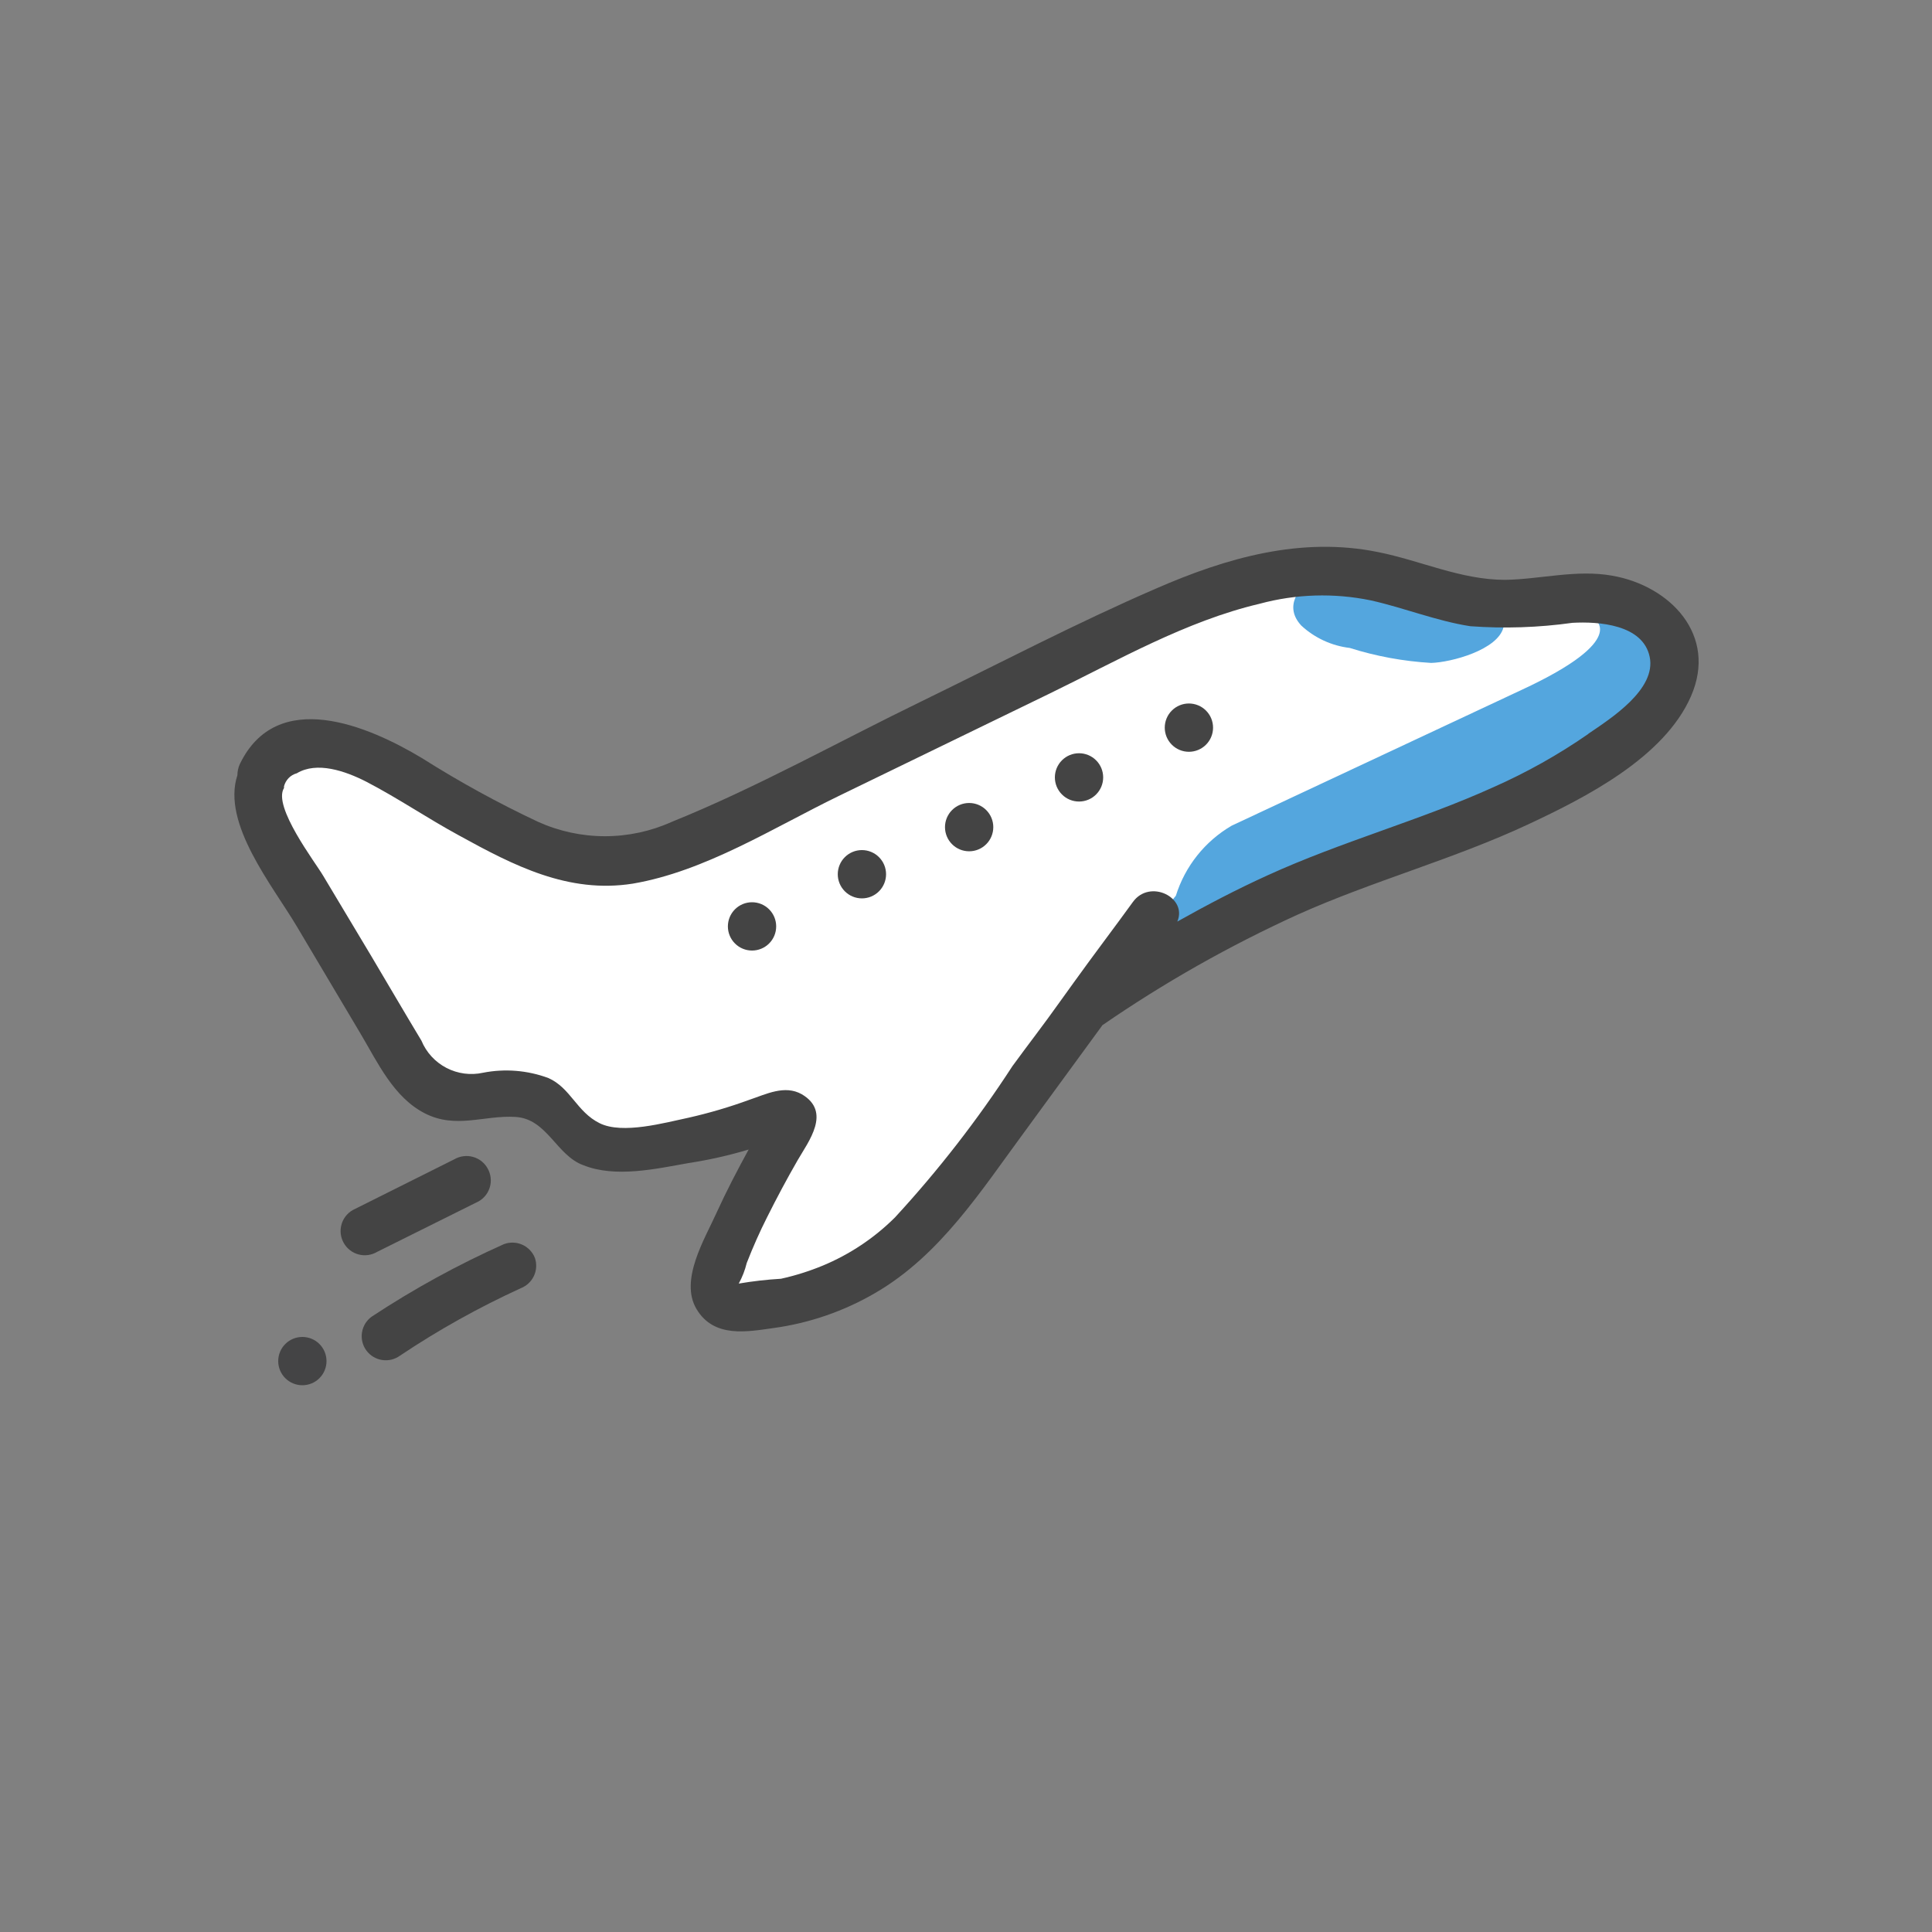 <svg width="80" height="80" viewBox="0 0 80 80" fill="none" xmlns="http://www.w3.org/2000/svg">
<rect x="0" y="0" width="80" height="80" fill="#808080" stroke="none"/>
<g clip-path="url(#clip0_13_2)">
<path d="M11.57 31.74C11.57 31.74 9.86 32.05 13.1 38.07C13.1 38.07 16.39 43.91 17.43 44.28C18.968 44.681 20.55 44.889 22.14 44.9C22.9 44.82 24.27 47.65 25.02 47.7C26.76 47.82 26.67 47.21 28.38 47.53C28.73 47.59 32.9 46.13 32.38 46.93C28.73 52.34 30.69 53.93 30.69 53.93L36.2 53.14C36.2 53.14 45.74 39.97 46.1 40.55C46.46 41.13 67.88 30.88 68.97 29.29C70.06 27.7 68.24 25.24 66.53 25.5C65.12 25.643 63.7 25.643 62.29 25.5L54 24C54 24 52.46 22.78 45.9 26.92L27.6 35.45C27.6 35.45 25.25 37.08 23.15 35.58L14.48 31.78C14.48 31.78 12.53 30.32 11.57 31.74Z" fill="white"/>
<path d="M66 25.62C66 25.62 67.55 26.46 63 28.57L51 34.19C49.895 34.834 49.071 35.869 48.69 37.09L46.34 40L46.6 40.75L68 30.88C68 30.88 70.85 29.18 68.85 27.07C68.765 26.783 68.623 26.516 68.432 26.286C68.24 26.055 68.004 25.867 67.737 25.731C67.471 25.595 67.179 25.515 66.88 25.496C66.581 25.477 66.282 25.519 66 25.62Z" fill="#54A6DE"/>
<path d="M54.57 23.81C55.18 23.42 62.26 25.96 62.26 25.96C62.04 26.91 60.08 27.43 59.26 27.45C58.115 27.383 56.983 27.175 55.89 26.83C55.143 26.741 54.444 26.419 53.89 25.91C53.16 25.13 53.73 24.33 54.49 23.84L54.57 23.81Z" fill="#54A6DE"/>
<path d="M40.13 33.25C39.865 33.25 39.61 33.355 39.423 33.543C39.235 33.73 39.13 33.985 39.13 34.25C39.13 34.515 39.235 34.77 39.423 34.957C39.61 35.145 39.865 35.25 40.13 35.25C40.395 35.25 40.65 35.145 40.837 34.957C41.025 34.77 41.13 34.515 41.13 34.25C41.13 33.985 41.025 33.73 40.837 33.543C40.65 33.355 40.395 33.25 40.13 33.25Z" fill="#444444"/>
<path d="M35.69 35.2C35.425 35.2 35.17 35.305 34.983 35.493C34.795 35.68 34.69 35.935 34.69 36.2C34.69 36.465 34.795 36.719 34.983 36.907C35.17 37.095 35.425 37.2 35.69 37.2C35.955 37.2 36.21 37.095 36.397 36.907C36.585 36.719 36.69 36.465 36.69 36.2C36.69 35.935 36.585 35.68 36.397 35.493C36.21 35.305 35.955 35.2 35.69 35.2Z" fill="#444444"/>
<path d="M31.14 37.36C30.875 37.36 30.62 37.465 30.433 37.653C30.245 37.84 30.14 38.095 30.14 38.36C30.14 38.625 30.245 38.88 30.433 39.067C30.62 39.255 30.875 39.36 31.14 39.36C31.405 39.36 31.66 39.255 31.847 39.067C32.035 38.88 32.14 38.625 32.14 38.36C32.14 38.095 32.035 37.84 31.847 37.653C31.66 37.465 31.405 37.36 31.14 37.36Z" fill="#444444"/>
<path d="M44.68 31.19C44.415 31.19 44.16 31.295 43.973 31.483C43.785 31.67 43.68 31.925 43.68 32.19C43.68 32.455 43.785 32.709 43.973 32.897C44.16 33.085 44.415 33.19 44.68 33.19C44.945 33.19 45.2 33.085 45.387 32.897C45.575 32.709 45.68 32.455 45.68 32.19C45.68 31.925 45.575 31.67 45.387 31.483C45.2 31.295 44.945 31.19 44.68 31.19Z" fill="#444444"/>
<path d="M49.23 29.13C48.965 29.13 48.71 29.235 48.523 29.423C48.335 29.61 48.23 29.865 48.23 30.13C48.23 30.395 48.335 30.649 48.523 30.837C48.71 31.024 48.965 31.13 49.23 31.13C49.495 31.13 49.75 31.024 49.937 30.837C50.125 30.649 50.23 30.395 50.23 30.13C50.23 29.865 50.125 29.61 49.937 29.423C49.75 29.235 49.495 29.13 49.23 29.13Z" fill="#444444"/>
<path d="M66.77 23.84C65.28 23.57 63.77 23.99 62.32 24.01C60.49 24.01 58.82 23.21 57.06 22.86C53.87 22.21 50.78 23.1 47.87 24.37C44.59 25.79 41.4 27.46 38.18 29.03C34.76 30.69 31.36 32.6 27.82 34.03C26.95 34.423 26.005 34.626 25.05 34.626C24.095 34.626 23.151 34.423 22.28 34.03C20.623 33.251 19.017 32.369 17.47 31.39C15.24 30.05 11.47 28.45 9.93 31.64C9.865 31.785 9.831 31.941 9.83 32.1C9.17 34.1 11.3 36.69 12.29 38.36L14.94 42.82C15.64 44 16.3 45.44 17.59 46.1C18.88 46.76 20.04 46.17 21.35 46.25C22.66 46.33 23.04 47.85 24.16 48.25C25.48 48.78 27.16 48.4 28.51 48.16C29.352 48.031 30.184 47.844 31 47.6C30.53 48.46 30.08 49.32 29.67 50.22C29.18 51.31 28.12 53.02 28.85 54.22C29.58 55.42 30.96 55.14 32.04 54.99C33.521 54.786 34.948 54.294 36.24 53.54C38.93 51.98 40.62 49.31 42.42 46.87L45.65 42.45C48.207 40.688 50.914 39.156 53.74 37.87C56.86 36.47 60.19 35.58 63.29 34.13C65.66 33.02 68.91 31.37 70.02 28.83C71.13 26.29 69.15 24.26 66.77 23.84ZM65.77 30.39C64.53 31.25 63.211 31.99 61.83 32.6C58.83 33.96 55.54 34.85 52.5 36.24C51.22 36.82 49.98 37.47 48.75 38.16C49.18 37.16 47.61 36.38 46.91 37.35C46.21 38.32 45.26 39.57 44.45 40.7L43.86 41.52C43.23 42.41 42.56 43.27 41.92 44.15C40.479 46.37 38.853 48.464 37.06 50.41C36.2 51.266 35.181 51.945 34.06 52.41C33.503 52.639 32.928 52.82 32.34 52.95C31.753 52.985 31.169 53.051 30.59 53.15C30.737 52.882 30.848 52.596 30.92 52.3C31.18 51.633 31.46 51.003 31.76 50.41C32.16 49.61 32.58 48.82 33.03 48.04C33.48 47.26 34.44 46.04 33.2 45.31C32.49 44.91 31.72 45.31 31.03 45.54C30.21 45.84 29.372 46.087 28.52 46.28C27.52 46.49 25.78 46.98 24.83 46.51C23.88 46.04 23.63 45.05 22.71 44.64C21.844 44.318 20.906 44.242 20 44.42C19.486 44.533 18.95 44.461 18.483 44.218C18.017 43.975 17.651 43.576 17.45 43.09C16.75 41.93 16.07 40.76 15.38 39.6L13.38 36.26C13.05 35.7 11.28 33.39 11.76 32.63V32.56C11.793 32.432 11.859 32.315 11.95 32.22C12.043 32.123 12.161 32.054 12.29 32.02C13.12 31.52 14.29 31.92 15.17 32.37C16.48 33.05 17.71 33.89 19 34.59C21.27 35.84 23.53 37.01 26.2 36.59C29.2 36.08 32.03 34.27 34.73 32.96L43.46 28.72C46.28 27.35 49.1 25.72 52.16 25C53.661 24.594 55.237 24.546 56.76 24.86C58.15 25.17 59.47 25.71 60.88 25.93C62.291 26.033 63.709 25.986 65.11 25.79C66.18 25.73 68.03 25.85 68.31 27.2C68.59 28.55 66.7 29.75 65.76 30.39H65.77Z" fill="#444444"/>
<path d="M20.19 48.38C20.125 48.264 20.039 48.163 19.935 48.081C19.831 48 19.712 47.939 19.584 47.904C19.457 47.869 19.324 47.859 19.193 47.876C19.061 47.892 18.935 47.934 18.82 48L14.6 50.11C14.486 50.176 14.387 50.264 14.307 50.369C14.227 50.474 14.169 50.593 14.136 50.72C14.102 50.847 14.094 50.98 14.112 51.111C14.13 51.241 14.174 51.366 14.24 51.48C14.306 51.594 14.394 51.693 14.499 51.773C14.604 51.853 14.723 51.911 14.85 51.944C14.978 51.978 15.11 51.986 15.241 51.968C15.371 51.95 15.496 51.907 15.61 51.84L19.83 49.74C20.057 49.606 20.222 49.389 20.29 49.134C20.357 48.879 20.321 48.608 20.19 48.38Z" fill="#444444"/>
<path d="M22.15 52.09C22.054 51.844 21.864 51.646 21.623 51.539C21.381 51.432 21.107 51.425 20.86 51.52C18.958 52.37 17.129 53.373 15.39 54.52C15.283 54.597 15.193 54.695 15.124 54.807C15.056 54.919 15.01 55.044 14.989 55.174C14.969 55.304 14.974 55.437 15.005 55.565C15.036 55.693 15.092 55.814 15.17 55.92C15.248 56.026 15.346 56.115 15.459 56.183C15.572 56.251 15.696 56.296 15.826 56.315C15.957 56.335 16.089 56.328 16.217 56.297C16.344 56.265 16.464 56.208 16.57 56.13C18.159 55.067 19.831 54.134 21.57 53.34C21.808 53.246 22.002 53.063 22.11 52.831C22.218 52.598 22.232 52.333 22.15 52.09Z" fill="#444444"/>
<path d="M12.52 55.36C12.255 55.36 12 55.465 11.813 55.653C11.625 55.84 11.52 56.095 11.52 56.36C11.52 56.625 11.625 56.88 11.813 57.067C12 57.255 12.255 57.36 12.52 57.36C12.785 57.36 13.04 57.255 13.227 57.067C13.415 56.88 13.52 56.625 13.52 56.36C13.52 56.095 13.415 55.84 13.227 55.653C13.04 55.465 12.785 55.36 12.52 55.36Z" fill="#444445"/>
</g>
<defs>
<clipPath id="clip0_13_2">
<rect width="80" height="80" fill="white"/>
</clipPath>
</defs>
</svg>
